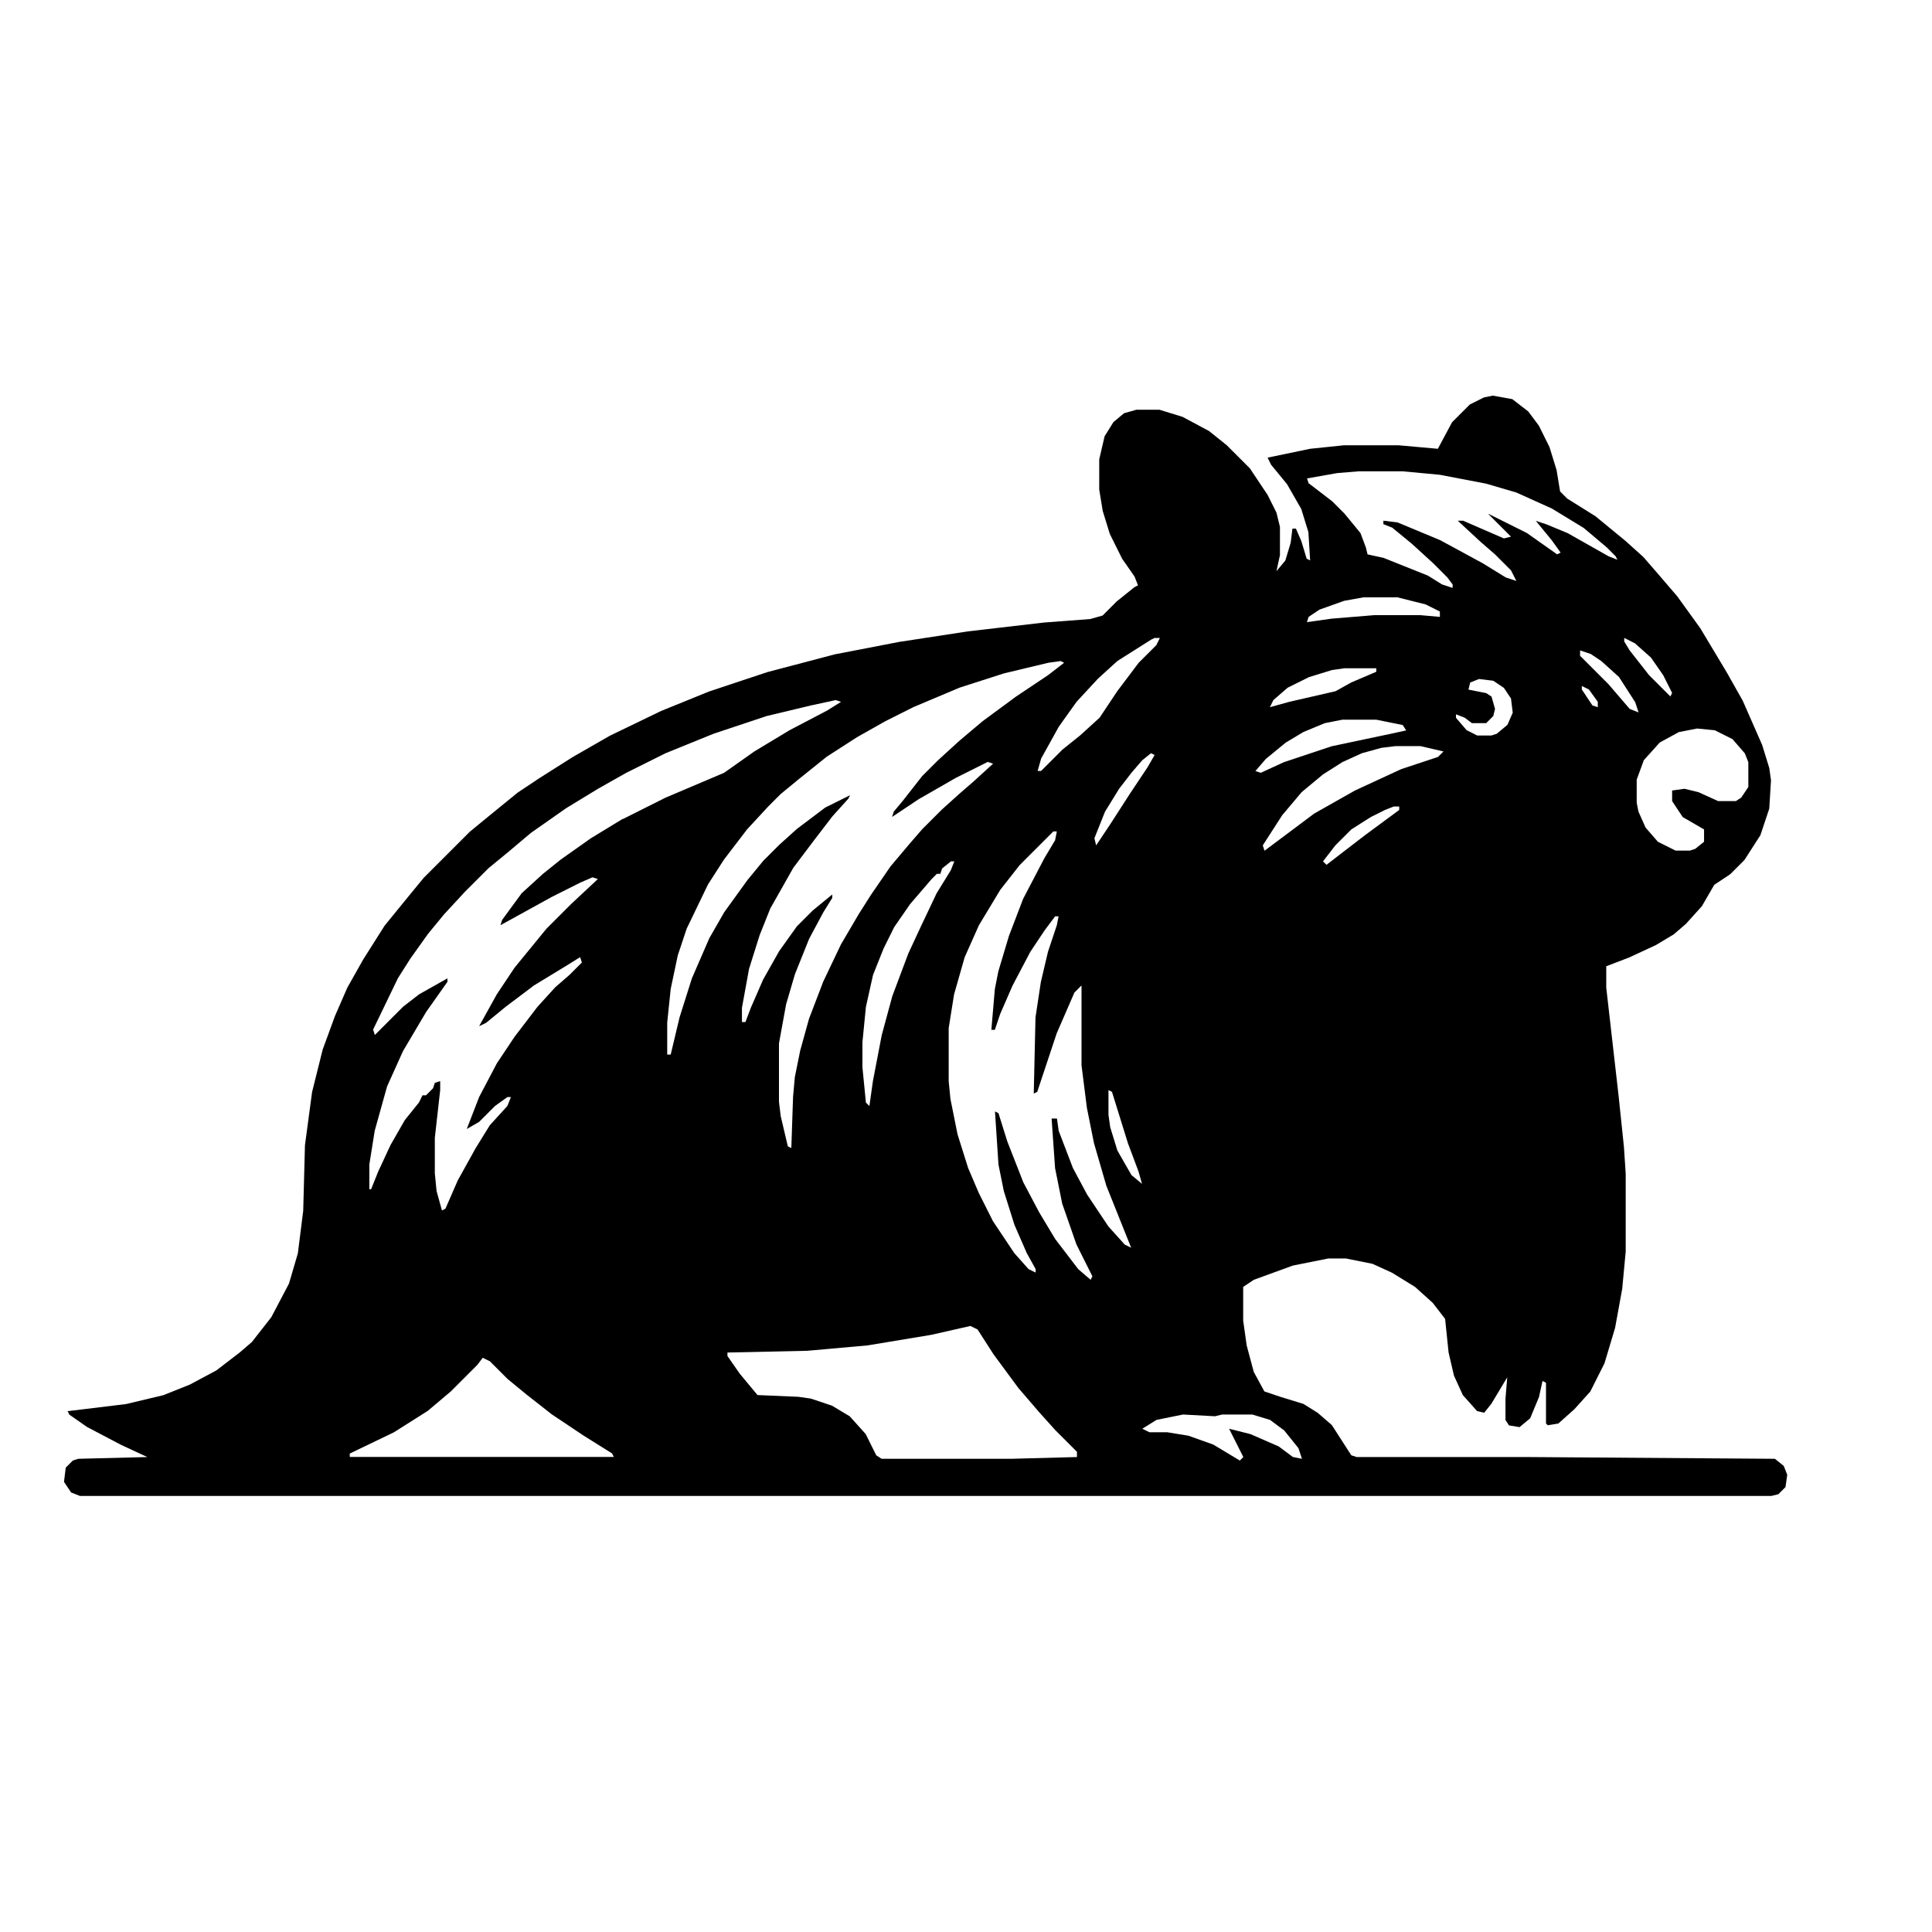 <?xml version="1.0" encoding="UTF-8"?>
<svg id="Layer_1" data-name="Layer 1" xmlns="http://www.w3.org/2000/svg" version="1.1" viewBox="0 0 1440 1440">
  <defs>
    <style>
      .cls-1 {
        fill: #000;
        stroke-width: 0px;
      }
    </style>
  </defs>
  <path class="cls-1" d="M1323.1,1087.3l-183.7-1.3h-128.2l-4-1.3-2.6-4-11.9-18.5-10.6-9.2-10.6-6.6-17.2-5.3-11.9-4-7.9-14.5-5.3-19.8-2.6-18.5v-25.1l7.9-5.3,29.1-10.6,26.4-5.3h13.2l19.8,4,14.5,6.6,17.2,10.6,13.2,11.9,9.2,11.9,2.6,25.1,4,17.2,6.6,14.5,10.6,11.9,5.3,1.3,5.3-6.6,11.9-19.8-1.3,15.9v15.9l2.6,4,7.9,1.3,7.9-6.6,6.6-15.9,2.6-11.9,2.6,1.3v30.4l1.3,1.3,7.9-1.3,11.9-10.6,11.9-13.2,10.6-21.1,7.9-26.4,5.3-29.1,2.6-27.7v-58.1l-1.3-19.8-4-38.3-9.2-80.6v-15.9l17.2-6.6,19.8-9.2,13.2-7.9,9.2-7.9,11.9-13.2,9.2-15.9,11.9-7.9,10.6-10.6,11.9-18.5,6.6-19.8,1.3-21.1-1.3-9.2-5.3-17.2-14.5-33-11.9-21.1-19.8-33-17.2-23.8-15.9-18.5-9.2-10.6-13.2-11.9-22.5-18.5-21.1-13.2-5.3-5.3-2.6-15.9-5.3-17.2-7.9-15.9-7.9-10.6-11.9-9.2-14.5-2.6-6.6,1.3-10.6,5.3-13.2,13.2-10.6,19.8-29.1-2.6h-41l-25.1,2.6-31.7,6.6,2.6,5.3,11.9,14.5,10.6,18.5,5.3,17.2,1.3,21.1-2.6-1.3-4-13.2-4-9.2h-2.6l-1.3,10.6-4,13.2-6.6,7.9,2.6-11.9v-21.1l-2.6-10.6-6.6-13.2-13.2-19.8-17.2-17.2-13.2-10.6-19.8-10.6-17.2-5.3h-17.2l-9.2,2.6-7.9,6.6-6.6,10.6-4,17.2v22.5l2.6,15.9,5.3,17.2,9.2,18.5,9.2,13.2,2.6,6.6-2.6,1.3-13.2,10.6-10.6,10.6-9.2,2.6-34.4,2.6-56.8,6.6-51.5,7.9-47.6,9.2-50.2,13.2-43.6,14.5-35.7,14.5-38.3,18.5-27.7,15.9-25.1,15.9-15.9,10.6-21.1,17.2-14.5,11.9-34.4,34.4-11.9,14.5-17.2,21.1-15.9,25.1-11.9,21.1-9.2,21.1-9.2,25.1-7.9,31.7-5.3,39.6-1.3,48.9-4,31.7-6.6,22.5-13.2,25.1-14.5,18.5-9.2,7.9-17.2,13.2-19.8,10.6-19.8,7.9-27.7,6.6-43.6,5.3,1.3,2.6,13.2,9.2,25.1,13.2,19.8,9.2-51.5,1.3-4,1.3-5.3,5.3-1.3,10.6,5.3,7.9,6.6,2.6h1260.6l5.3-1.3,5.3-5.3,1.3-9.2-2.6-6.6-6.6-5.3ZM1042.9,603.7l-25.1,18.5-17.2,13.2-11.9,9.2-2.6-2.6,9.2-11.9,11.9-11.9,14.5-9.2,10.6-5.3,6.6-2.6h4v2.6ZM1072,564.1l-27.7,9.2-34.4,15.9-30.4,17.2-37,27.7-1.3-4,14.5-22.5,14.5-17.2,15.9-13.2,14.5-9.2,14.5-6.6,14.5-4,10.6-1.3h18.5l17.2,4-4,4ZM1123.5,540.3l-7.9,6.6-4,1.3h-10.6l-7.9-4-7.9-9.2v-2.6l6.6,2.6,5.3,4h10.6l5.3-5.3,1.3-5.3-2.6-9.2-4-2.6-13.2-2.6,1.3-5.3,6.6-2.6,10.6,1.3,7.9,5.3,5.3,7.9,1.3,10.6-4,9.2ZM1190.9,527.1l-4-1.3-7.9-11.9v-2.6l5.3,2.6,6.6,9.2v4ZM1251.7,545.6l13.2-2.6,13.2,1.3,13.2,6.6,9.2,10.6,2.6,6.6v18.5l-5.3,7.9-4,2.6h-13.2l-14.5-6.6-10.6-2.6-9.2,1.3v7.9l7.9,11.9,15.9,9.2v9.2l-6.6,5.3-4,1.3h-10.6l-13.2-6.6-9.2-10.6-5.3-11.9-1.3-6.6v-17.2l5.3-14.5,11.9-13.2,14.5-7.9ZM1210.7,475.5l7.9,4,11.9,10.6,9.2,13.2,6.6,13.2-1.3,2.6-15.9-15.9-14.5-18.5-4-6.6v-2.6ZM1218.7,523.1l2.6,7.9-6.6-2.6-15.9-18.5-21.1-21.1v-4l7.9,2.6,7.9,5.3,13.2,11.9,11.9,18.5ZM975.5,360.6l-1.3-4,22.5-4,15.9-1.3h33l27.7,2.6,34.4,6.6,22.5,6.6,26.4,11.9,23.8,14.5,17.2,14.5,6.6,6.6,1.3,2.6-6.6-2.6-30.4-17.2-15.9-6.6-7.9-2.6,11.9,14.5,6.6,9.2-2.6,1.3-22.5-15.9-29.1-14.5,17.2,17.2-5.3,1.3-30.4-13.2h-4l17.2,15.9,10.6,9.2,11.9,11.9,4,7.9-7.9-2.6-17.2-10.6-31.7-17.2-31.7-13.2-10.6-1.3v2.6l6.6,2.6,14.5,11.9,15.9,14.5,10.6,10.6,4,5.3v2.6l-7.9-2.6-10.6-6.6-33-13.2-11.9-2.6-1.3-5.3-4-10.6-11.9-14.5-9.2-9.2-17.2-13.2ZM975.5,459.7l7.9-5.3,18.5-6.6,14.5-2.6h25.1l21.1,5.3,10.6,5.3v4l-14.5-1.3h-34.4l-31.7,2.6-18.5,2.6,1.3-4ZM949.1,521.8l10.6-9.2,15.9-7.9,17.2-5.3,9.2-1.3h23.8v2.6l-18.5,7.9-11.9,6.6-34.4,7.9-14.5,4,2.6-5.3ZM943.8,565.4l14.5-11.9,13.2-7.9,15.9-6.6,13.2-2.6h25.1l19.8,4,2.6,4-11.9,2.6-43.6,9.2-35.7,11.9-17.2,7.9-4-1.3,7.9-9.2ZM818.3,505.9l14.5-13.2,25.1-15.9,2.6-1.3h4l-2.6,5.3-13.2,13.2-15.9,21.1-13.2,19.8-14.5,13.2-13.2,10.6-15.9,15.9h-2.6l2.6-9.2,13.2-23.8,13.2-18.5,15.9-17.2ZM860.6,562.7l-5.3,9.2-13.2,19.8-14.5,22.5-10.6,15.9-1.3-5.3,7.9-19.8,10.6-17.2,9.2-11.9,7.9-9.2,6.6-5.3,2.6,1.3ZM260.7,1086v-2.6l33-15.9,25.1-15.9,17.2-14.5,19.8-19.8,4-5.3,5.3,2.6,13.2,13.2,14.5,11.9,18.5,14.5,23.8,15.9,21.1,13.2,1.3,2.6h-196.9ZM464.2,610.3l-23.8,14.5-22.5,15.9-13.2,10.6-15.9,14.5-14.5,19.8-1.3,4,38.3-21.1,21.1-10.6,9.2-4,4,1.3-19.8,18.5-18.5,18.5-23.8,29.1-13.2,19.8-13.2,23.8,5.3-2.6,14.5-11.9,21.1-15.9,23.8-14.5,10.6-6.6,1.3,4-9.2,9.2-10.6,9.2-13.2,14.5-17.2,22.5-13.2,19.8-13.2,25.1-9.2,23.8,9.2-5.3,11.9-11.9,9.2-6.6h2.6l-2.6,6.6-13.2,14.5-10.6,17.2-13.2,23.8-9.2,21.1-2.6,1.3-4-14.5-1.3-13.2v-26.4l4-35.7v-6.6l-4,1.3-1.3,4-5.3,5.3h-2.6l-2.6,5.3-10.6,13.2-10.6,18.5-9.2,19.8-5.3,13.2h-1.3v-18.5l4-25.1,9.2-33,11.9-26.4,17.2-29.1,15.9-22.5v-2.6l-21.1,11.9-11.9,9.2-21.1,21.1-1.3-4,18.5-38.3,9.2-14.5,13.2-18.5,11.9-14.5,15.9-17.2,17.2-17.2,14.5-11.9,17.2-14.5,26.4-18.5,23.8-14.5,21.1-11.9,29.1-14.5,35.7-14.5,39.6-13.2,33-7.9,18.5-4,4,1.3-10.6,6.6-27.7,14.5-26.4,15.9-22.5,15.9-43.6,18.5-31.7,15.9ZM528.9,698.8l-13.2,30.4-9.2,29.1-6.6,27.7h-2.6v-23.8l2.6-25.1,5.3-25.1,6.6-19.8,15.9-33,11.9-18.5,17.2-22.5,15.9-17.2,9.2-9.2,14.5-11.9,19.8-15.9,22.5-14.5,21.1-11.9,21.1-10.6,34.4-14.5,33-10.6,33-7.9,9.2-1.3,2.6,1.3-11.9,9.2-23.8,15.9-25.1,18.5-17.2,14.5-15.9,14.5-11.9,11.9-14.5,18.5-6.6,7.9-1.3,4,19.8-13.2,27.7-15.9,23.8-11.9,4,1.3-14.5,13.2-10.6,9.2-13.2,11.9-14.5,14.5-9.2,10.6-14.5,17.2-14.5,21.1-9.2,14.5-13.2,22.5-13.2,27.7-10.6,27.7-6.6,23.8-4,19.8-1.3,14.5-1.3,38.3-2.6-1.3-5.3-22.5-1.3-10.6v-43.6l5.3-29.1,6.6-22.5,10.6-26.4,10.6-19.8,6.6-10.6v-2.6l-14.5,11.9-11.9,11.9-13.2,18.5-11.9,21.1-9.2,21.1-4,10.6h-2.6v-10.6l5.3-29.1,7.9-25.1,7.9-19.8,17.2-30.4,15.9-21.1,13.2-17.2,11.9-13.2,1.3-2.6-18.5,9.2-21.1,15.9-13.2,11.9-11.9,11.9-11.9,14.5-17.2,23.8-10.6,18.5ZM711.3,642l-2.6,6.6-10.6,17.2-11.9,25.1-9.2,19.8-11.9,31.7-7.9,29.1-6.6,34.4-2.6,18.5-2.6-2.6-2.6-26.4v-18.5l2.6-26.4,5.3-23.8,7.9-19.8,7.9-15.9,11.9-17.2,15.9-18.5,4-4h2.6l1.3-4,6.6-5.3h2.6ZM802.5,1086l-48.9,1.3h-96.5l-4-2.6-7.9-15.9-11.9-13.2-13.2-7.9-15.9-5.3-9.2-1.3-30.4-1.3-13.2-15.9-9.2-13.2v-2.6l59.5-1.3,44.9-4,47.6-7.9,29.1-6.6,5.3,2.6,11.9,18.5,18.5,25.1,15.9,18.5,11.9,13.2,15.9,15.9v4ZM838.1,927.4l-11.9-13.2-15.9-23.8-10.6-19.8-10.6-27.7-1.3-9.2h-4l2.6,37,5.3,26.4,10.6,30.4,11.9,23.8-1.3,2.6-9.2-7.9-17.2-22.5-11.9-19.8-11.9-22.5-11.9-30.4-6.6-21.1-2.6-1.3,2.6,39.6,4,19.8,7.9,25.1,9.2,21.1,6.6,11.9v2.6l-5.3-2.6-10.6-11.9-15.9-23.8-10.6-21.1-7.9-18.5-7.9-25.1-5.3-26.4-1.3-13.2v-39.6l4-25.1,7.9-27.7,10.6-23.8,15.9-26.4,14.5-18.5,25.1-25.1h2.6l-1.3,6.6-7.9,13.2-15.9,30.4-10.6,27.7-7.9,26.4-2.6,13.2-2.6,30.4h2.6l4-11.9,9.2-21.1,13.2-25.1,10.6-15.9,7.9-10.6h2.6l-1.3,6.6-6.6,19.8-5.3,22.5-4,26.4-1.3,56.8,2.6-1.3,14.5-43.6,13.2-30.4,5.3-5.3v59.5l4,31.7,5.3,26.4,9.2,31.7,18.5,46.2-5.3-2.6ZM832.8,857.4l-5.3-17.2-1.3-9.2v-18.5l2.6,1.3,11.9,38.3,7.9,21.1,2.6,9.2-7.9-6.6-10.6-18.5ZM963.7,1086l-10.6-7.9-21.1-9.2-15.9-4,10.6,21.1-2.6,2.6-19.8-11.9-18.5-6.6-15.9-2.6h-13.2l-5.3-2.6,10.6-6.6,19.8-4,23.8,1.3,5.3-1.3h22.5l13.2,4,10.6,7.9,10.6,13.2,2.6,7.9-6.6-1.3Z"/>
</svg>